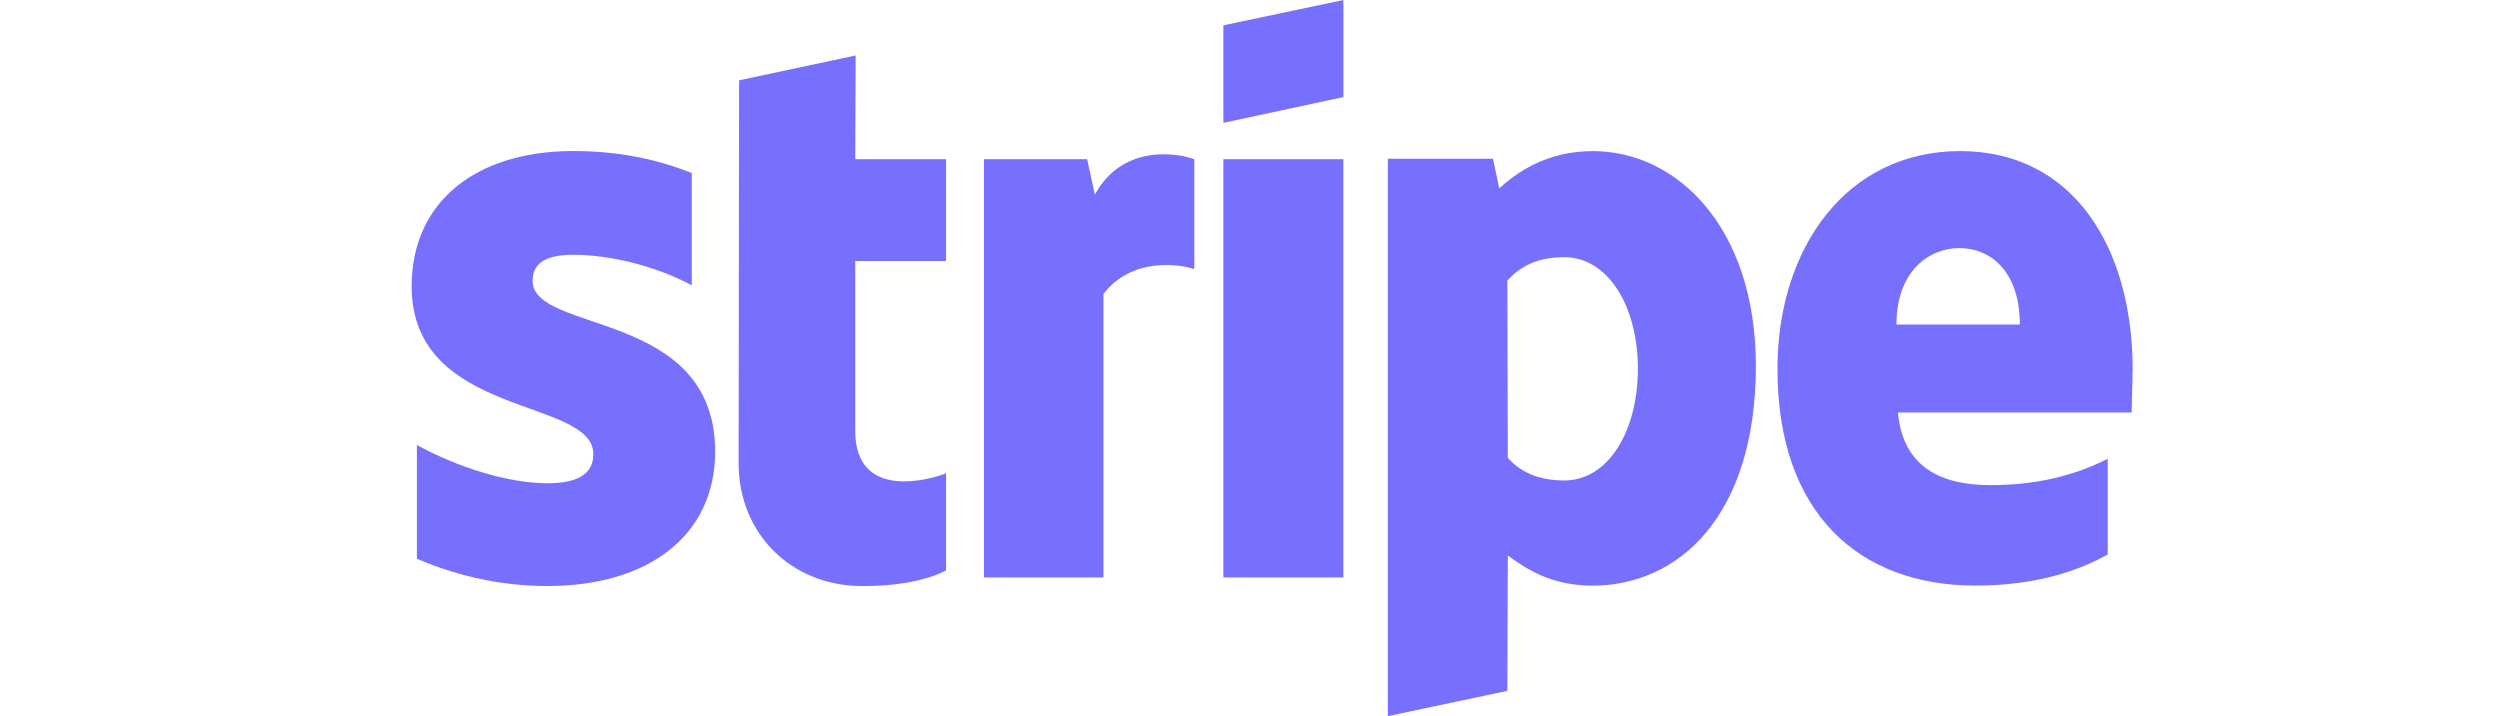 <?xml version="1.0" encoding="UTF-8"?>
<svg xmlns="http://www.w3.org/2000/svg" id="Calque_2" data-name="Calque 2" viewBox="0 0 332.75 95.31">
  <defs>
    <style>
      .cls-1 {
        opacity: 0;
      }

      .cls-1, .cls-2, .cls-3 {
        fill: #635bff;
        stroke-width: 0px;
      }

      .cls-2 {
        fill-rule: evenodd;
      }

      .cls-4 {
        opacity: .87;
      }
    </style>
  </defs>
  <g class="cls-4">
    <path class="cls-2" d="M283.86,49.25c0-16.29-7.89-29.14-22.97-29.14s-24.31,12.85-24.31,29.01c0,19.15,10.82,28.82,26.34,28.82,7.57,0,13.3-1.72,17.62-4.14v-12.73c-4.33,2.16-9.29,3.5-15.59,3.5s-11.64-2.16-12.34-9.67h31.11c0-.83.13-4.14.13-5.66ZM252.42,43.2c0-7.19,4.39-10.18,8.4-10.18s8.02,2.99,8.02,10.18h-16.42Z"></path>
    <path class="cls-2" d="M212.02,20.11c-6.24,0-10.24,2.93-12.47,4.96l-.83-3.94h-14v74.19l15.91-3.37.06-18.01c2.29,1.65,5.66,4.01,11.26,4.01,11.39,0,21.76-9.16,21.76-29.33-.06-18.45-10.56-28.51-21.7-28.51ZM208.2,63.95c-3.75,0-5.98-1.34-7.51-2.99l-.06-23.61c1.65-1.85,3.94-3.12,7.57-3.12,5.79,0,9.8,6.49,9.8,14.83s-3.94,14.89-9.8,14.89Z"></path>
    <polygon class="cls-2" points="162.83 16.35 178.81 12.92 178.81 0 162.83 3.37 162.83 16.35"></polygon>
    <rect class="cls-3" x="162.83" y="21.19" width="15.97" height="55.67"></rect>
    <path class="cls-2" d="M145.72,25.9l-1.02-4.71h-13.74v55.67h15.91v-37.73c3.75-4.9,10.12-4.01,12.09-3.31v-14.63c-2.04-.76-9.48-2.16-13.23,4.71Z"></path>
    <path class="cls-2" d="M113.9,7.38l-15.53,3.31-.06,50.97c0,9.42,7.06,16.35,16.48,16.35,5.22,0,9.04-.95,11.13-2.1v-12.92c-2.04.83-12.09,3.75-12.09-5.66v-22.59h12.09v-13.55h-12.09l.06-13.81Z"></path>
    <path class="cls-2" d="M70.89,37.35c0-2.48,2.04-3.44,5.41-3.44,4.84,0,10.94,1.46,15.78,4.07v-14.95c-5.28-2.1-10.5-2.93-15.78-2.93-12.92,0-21.51,6.74-21.51,18.01,0,17.56,24.18,14.76,24.18,22.33,0,2.93-2.55,3.88-6.11,3.88-5.28,0-12.03-2.16-17.37-5.09v15.14c5.92,2.55,11.9,3.63,17.37,3.63,13.23,0,22.33-6.55,22.33-17.94-.06-18.96-24.31-15.59-24.31-22.72Z"></path>
  </g>
  <rect class="cls-1" x="283.86" y="28.64" width="48.89" height="38.03"></rect>
  <rect class="cls-1" y="28.64" width="54.79" height="38.03"></rect>
</svg>
